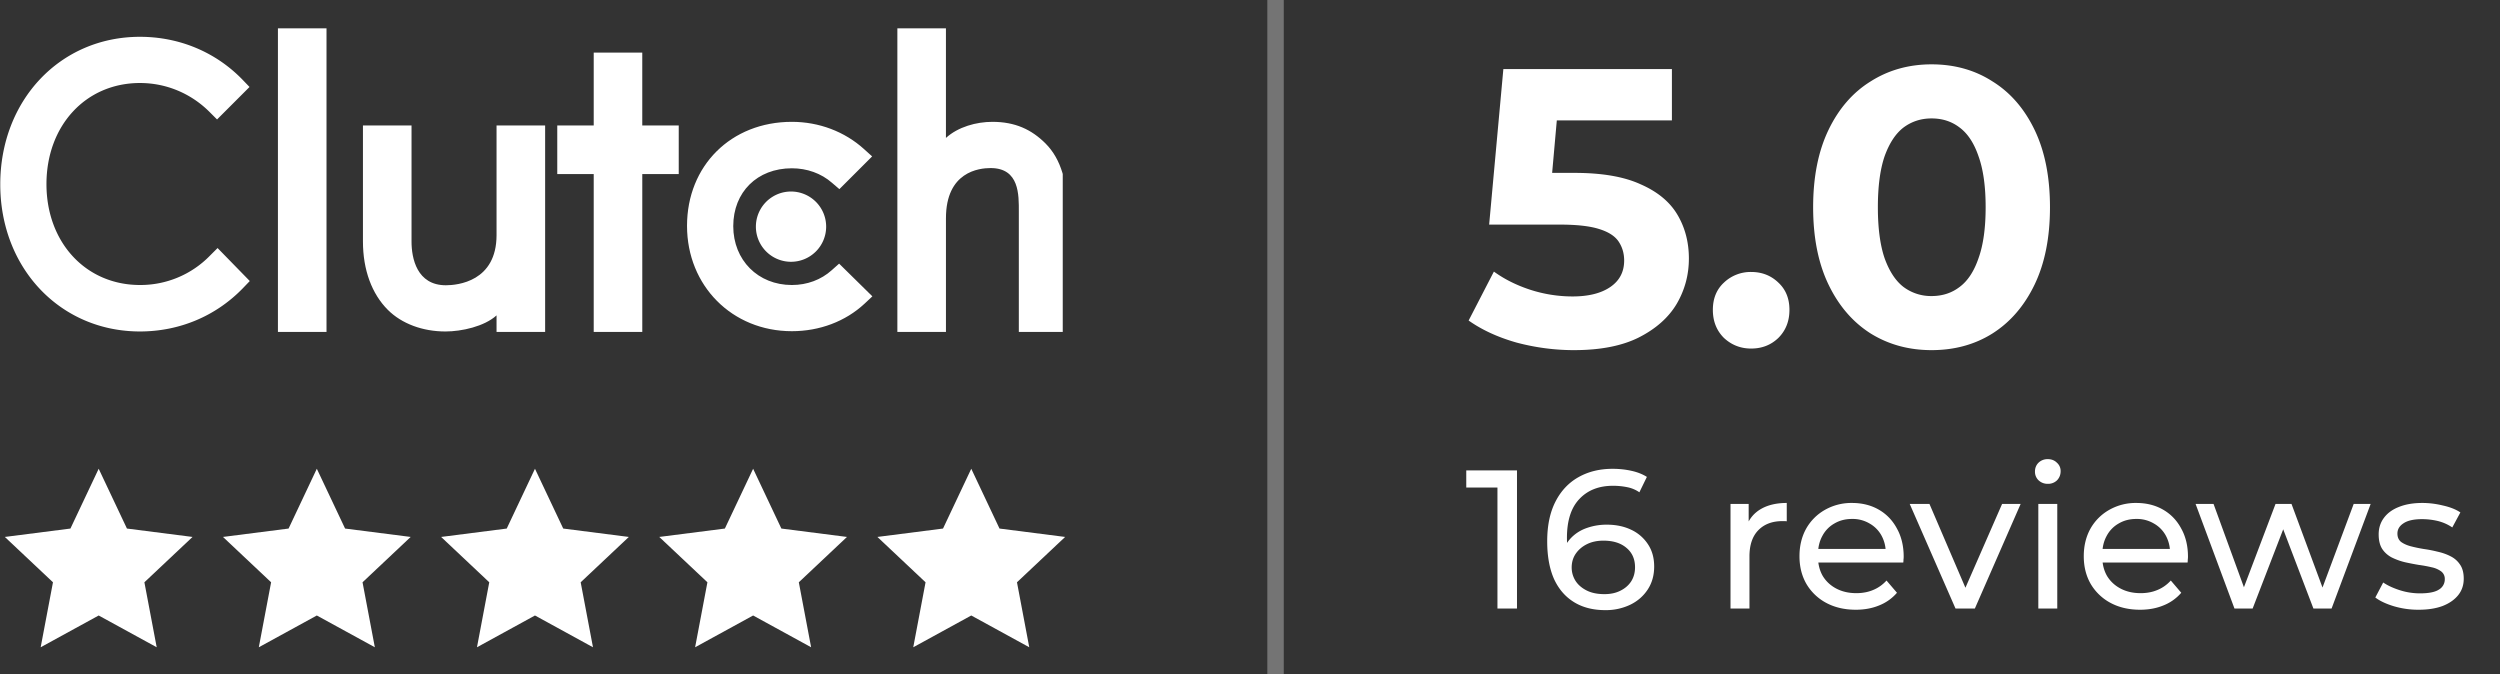 <svg width="152" height="41" fill="none" xmlns="http://www.w3.org/2000/svg"><rect width="100%" height="100%" fill="#333333" stroke="none"/><g clip-path="url(#a)" fill="#fff"><path d="M16.898 1.722h2.954v18.461h-2.954V1.722zM30.19 14.294c0 2.825-2.376 3.05-3.082 3.05-1.766 0-2.087-1.652-2.087-2.649V7.629h-2.954v7.051c0 1.75.55 3.195 1.512 4.158.851.851 2.126 1.316 3.506 1.316.98 0 2.366-.305 3.105-.979v1.008h2.954V7.63H30.19v6.665zm8.861-11.095h-2.953v4.43h-2.216v2.954h2.216v9.6h2.953v-9.6h2.216V7.63H39.05V3.2zm11.518 13.23c-.643.579-1.492.9-2.424.9-2.055 0-3.563-1.51-3.563-3.58 0-2.072 1.46-3.517 3.563-3.517.916 0 1.781.305 2.44.883l.449.385 1.991-1.99-.498-.45c-1.172-1.058-2.728-1.652-4.383-1.652-3.692 0-6.373 2.664-6.373 6.325 0 3.645 2.745 6.404 6.373 6.404 1.686 0 3.258-.593 4.416-1.669l.48-.45-2.022-1.989-.449.4zm13-7.705c-.851-.85-1.848-1.316-3.23-1.316-.978 0-2.087.305-2.826.978V1.722H54.56v18.461h2.954v-6.915c0-2.826 2.007-3.05 2.714-3.05 1.766 0 1.717 1.653 1.717 2.649v7.316h2.954v-7.301c0-1.75-.366-3.195-1.33-4.158z"/><path d="M48.048 11.645a2.136 2.136 0 1 1 0 4.271 2.136 2.136 0 0 1 0-4.271zM12.763 15.546a5.897 5.897 0 0 1-4.254 1.782c-3.29 0-5.684-2.585-5.684-6.132 0-3.564 2.393-6.149 5.684-6.149 1.59 0 3.098.626 4.238 1.766l.45.45 1.974-1.975-.433-.45c-1.638-1.686-3.853-2.6-6.23-2.6-4.847 0-8.492 3.853-8.492 8.973 0 5.105 3.66 8.942 8.493 8.942 2.392 0 4.608-.93 6.245-2.616l.433-.45-1.958-2.006-.466.465z"/></g><path d="m6 28.5 1.718 3.636 3.988.51-2.927 2.757.748 3.951L6 37.422l-3.527 1.932.748-3.951-2.927-2.757 3.988-.51L6 28.5zM19.263 28.5l1.718 3.636 3.988.51-2.927 2.757.748 3.951-3.527-1.932-3.527 1.932.748-3.951-2.927-2.757 3.989-.51 1.717-3.636zM32.526 28.5l1.718 3.636 3.989.51-2.928 2.757.748 3.951-3.527-1.932L29 39.354l.747-3.951-2.927-2.757 3.989-.51 1.717-3.636zM45.79 28.5l1.717 3.636 3.989.51-2.928 2.757.748 3.951-3.526-1.932-3.527 1.932.748-3.951-2.928-2.757 3.989-.51L45.79 28.5zM59.053 28.5l1.717 3.636 3.99.51-2.928 2.757.747 3.951-3.526-1.932-3.527 1.932.748-3.951-2.928-2.757 3.99-.51 1.717-3.636z" fill="#fff"/><path stroke="#fff" stroke-opacity=".32" d="M77.553 0v41"/><path d="M95.7 21.288c-1.167 0-2.327-.152-3.48-.456-1.135-.32-2.111-.768-2.927-1.344l1.536-2.976c.64.464 1.376.832 2.208 1.104a8.362 8.362 0 0 0 2.568.408c.976 0 1.744-.192 2.304-.576.56-.384.84-.92.84-1.608 0-.432-.112-.816-.336-1.152-.224-.336-.624-.592-1.2-.768-.56-.176-1.352-.264-2.376-.264H90.54l.864-9.456h10.248v3.12h-8.856l2.016-1.776-.6 6.744-2.016-1.776h3.552c1.664 0 3 .232 4.008.696 1.024.448 1.768 1.064 2.232 1.848.464.784.696 1.672.696 2.664 0 .992-.248 1.912-.744 2.76-.496.832-1.264 1.512-2.304 2.04-1.024.512-2.336.768-3.936.768zm10.77-.096c-.64 0-1.192-.216-1.656-.648-.448-.448-.672-1.016-.672-1.704s.224-1.24.672-1.656a2.347 2.347 0 0 1 1.656-.648c.656 0 1.208.216 1.656.648.448.416.672.968.672 1.656s-.224 1.256-.672 1.704c-.448.432-1 .648-1.656.648zm10.969.096c-1.376 0-2.608-.336-3.696-1.008-1.088-.688-1.944-1.68-2.568-2.976-.624-1.296-.936-2.864-.936-4.704 0-1.84.312-3.408.936-4.704.624-1.296 1.48-2.28 2.568-2.952 1.088-.688 2.32-1.032 3.696-1.032 1.392 0 2.624.344 3.696 1.032 1.088.672 1.944 1.656 2.568 2.952.624 1.296.936 2.864.936 4.704 0 1.84-.312 3.408-.936 4.704-.624 1.296-1.48 2.288-2.568 2.976-1.072.672-2.304 1.008-3.696 1.008zm0-3.288c.656 0 1.224-.184 1.704-.552.496-.368.88-.952 1.152-1.752.288-.8.432-1.832.432-3.096s-.144-2.296-.432-3.096c-.272-.8-.656-1.384-1.152-1.752-.48-.368-1.048-.552-1.704-.552-.64 0-1.208.184-1.704.552-.48.368-.864.952-1.152 1.752-.272.8-.408 1.832-.408 3.096s.136 2.296.408 3.096c.288.8.672 1.384 1.152 1.752a2.785 2.785 0 0 0 1.704.552zM91.045 37v-7.92l.516.564h-2.412V28.6h3.084V37h-1.188zm6.553.096c-.744 0-1.38-.164-1.908-.492-.528-.328-.932-.8-1.212-1.416-.272-.624-.408-1.384-.408-2.28 0-.952.168-1.756.504-2.412.336-.656.804-1.152 1.404-1.488.6-.336 1.288-.504 2.064-.504.4 0 .78.04 1.14.12.368.08.684.204.948.372l-.456.936a1.936 1.936 0 0 0-.744-.312 4.278 4.278 0 0 0-.864-.084c-.856 0-1.536.268-2.04.804-.504.528-.756 1.316-.756 2.364 0 .168.008.368.024.6.016.232.056.46.12.684l-.408-.408a2.22 2.22 0 0 1 .564-.924c.264-.256.576-.444.936-.564a3.592 3.592 0 0 1 1.188-.192c.56 0 1.056.104 1.488.312a2.45 2.45 0 0 1 1.02.888c.248.376.372.824.372 1.344 0 .536-.132 1.004-.396 1.404-.264.4-.62.708-1.068.924a3.437 3.437 0 0 1-1.512.324zm-.048-.972c.368 0 .688-.068.96-.204.28-.136.5-.324.66-.564.16-.248.24-.536.24-.864 0-.496-.172-.888-.516-1.176-.344-.296-.812-.444-1.404-.444-.384 0-.72.072-1.008.216-.288.144-.516.34-.684.588-.16.24-.24.516-.24.828 0 .288.076.556.228.804.152.24.376.436.672.588.296.152.66.228 1.092.228zm7.665.876v-6.36h1.104v1.728l-.108-.432c.176-.44.472-.776.888-1.008.416-.232.928-.348 1.536-.348v1.116a.875.875 0 0 0-.144-.012h-.12c-.616 0-1.104.184-1.464.552-.36.368-.54.9-.54 1.596V37h-1.152zm7.613.072c-.68 0-1.28-.14-1.8-.42a3.08 3.08 0 0 1-1.2-1.152c-.28-.488-.42-1.048-.42-1.68 0-.632.136-1.192.408-1.68a3 3 0 0 1 1.14-1.14 3.244 3.244 0 0 1 1.644-.42c.616 0 1.16.136 1.632.408.472.272.84.656 1.104 1.152.272.488.408 1.06.408 1.716 0 .048-.004.104-.012.168 0 .064-.004.124-.012.18h-5.412v-.828h4.812l-.468.288a2.139 2.139 0 0 0-.252-1.092 1.872 1.872 0 0 0-.732-.744 2.022 2.022 0 0 0-1.068-.276c-.4 0-.756.092-1.068.276a1.852 1.852 0 0 0-.732.756c-.176.32-.264.688-.264 1.104v.192c0 .424.096.804.288 1.14.2.328.476.584.828.768.352.184.756.276 1.212.276.376 0 .716-.064 1.02-.192.312-.128.584-.32.816-.576l.636.744a2.777 2.777 0 0 1-1.08.768c-.424.176-.9.264-1.428.264zm6.067-.072-2.784-6.36h1.2l2.472 5.76h-.576l2.52-5.76h1.128L120.071 37h-1.176zm5.035 0v-6.36h1.152V37h-1.152zm.576-7.584a.789.789 0 0 1-.564-.216.718.718 0 0 1-.216-.528c0-.216.072-.396.216-.54a.789.789 0 0 1 .564-.216c.224 0 .408.072.552.216a.662.662 0 0 1 .228.516c0 .216-.072.4-.216.552a.763.763 0 0 1-.564.216zm5.607 7.656c-.68 0-1.28-.14-1.8-.42a3.08 3.08 0 0 1-1.2-1.152c-.28-.488-.42-1.048-.42-1.68 0-.632.136-1.192.408-1.68a3 3 0 0 1 1.14-1.14 3.244 3.244 0 0 1 1.644-.42c.616 0 1.16.136 1.632.408.472.272.84.656 1.104 1.152.272.488.408 1.06.408 1.716 0 .048-.004.104-.012.168 0 .064-.004.124-.012.18h-5.412v-.828h4.812l-.468.288a2.139 2.139 0 0 0-.252-1.092 1.872 1.872 0 0 0-.732-.744 2.022 2.022 0 0 0-1.068-.276c-.4 0-.756.092-1.068.276a1.852 1.852 0 0 0-.732.756c-.176.32-.264.688-.264 1.104v.192c0 .424.096.804.288 1.14.2.328.476.584.828.768.352.184.756.276 1.212.276.376 0 .716-.064 1.02-.192.312-.128.584-.32.816-.576l.636.744a2.777 2.777 0 0 1-1.08.768c-.424.176-.9.264-1.428.264zm5.743-.072-2.364-6.36h1.092l2.1 5.76h-.516l2.184-5.76h.972l2.136 5.76h-.504l2.148-5.76h1.032L141.76 37h-1.104l-2.004-5.256h.336L136.96 37h-1.104zm11.191.072a5.234 5.234 0 0 1-1.512-.216c-.472-.144-.844-.32-1.116-.528l.48-.912c.272.184.608.34 1.008.468s.808.192 1.224.192c.536 0 .92-.076 1.152-.228a.714.714 0 0 0 .36-.636.56.56 0 0 0-.216-.468 1.476 1.476 0 0 0-.576-.252 8.082 8.082 0 0 0-.78-.144 16.445 16.445 0 0 1-.864-.168 3.858 3.858 0 0 1-.792-.288c-.24-.128-.432-.3-.576-.516-.144-.224-.216-.52-.216-.888 0-.384.108-.72.324-1.008.216-.288.52-.508.912-.66.4-.16.872-.24 1.416-.24.416 0 .836.052 1.26.156.432.096.784.236 1.056.42l-.492.912a2.718 2.718 0 0 0-.9-.396 4.15 4.15 0 0 0-.936-.108c-.504 0-.88.084-1.128.252-.248.16-.372.368-.372.624 0 .216.072.384.216.504.152.112.344.2.576.264.24.064.504.12.792.168.288.04.576.096.864.168.288.064.548.156.78.276.24.12.432.288.576.504.152.216.228.504.228.864 0 .384-.112.716-.336.996-.224.28-.54.5-.948.66-.408.152-.896.228-1.464.228z" fill="#fff"/><defs><clipPath id="a"><path fill="#fff" transform="translate(0 .5)" d="M0 0h64.615v20H0z"/></clipPath></defs></svg>